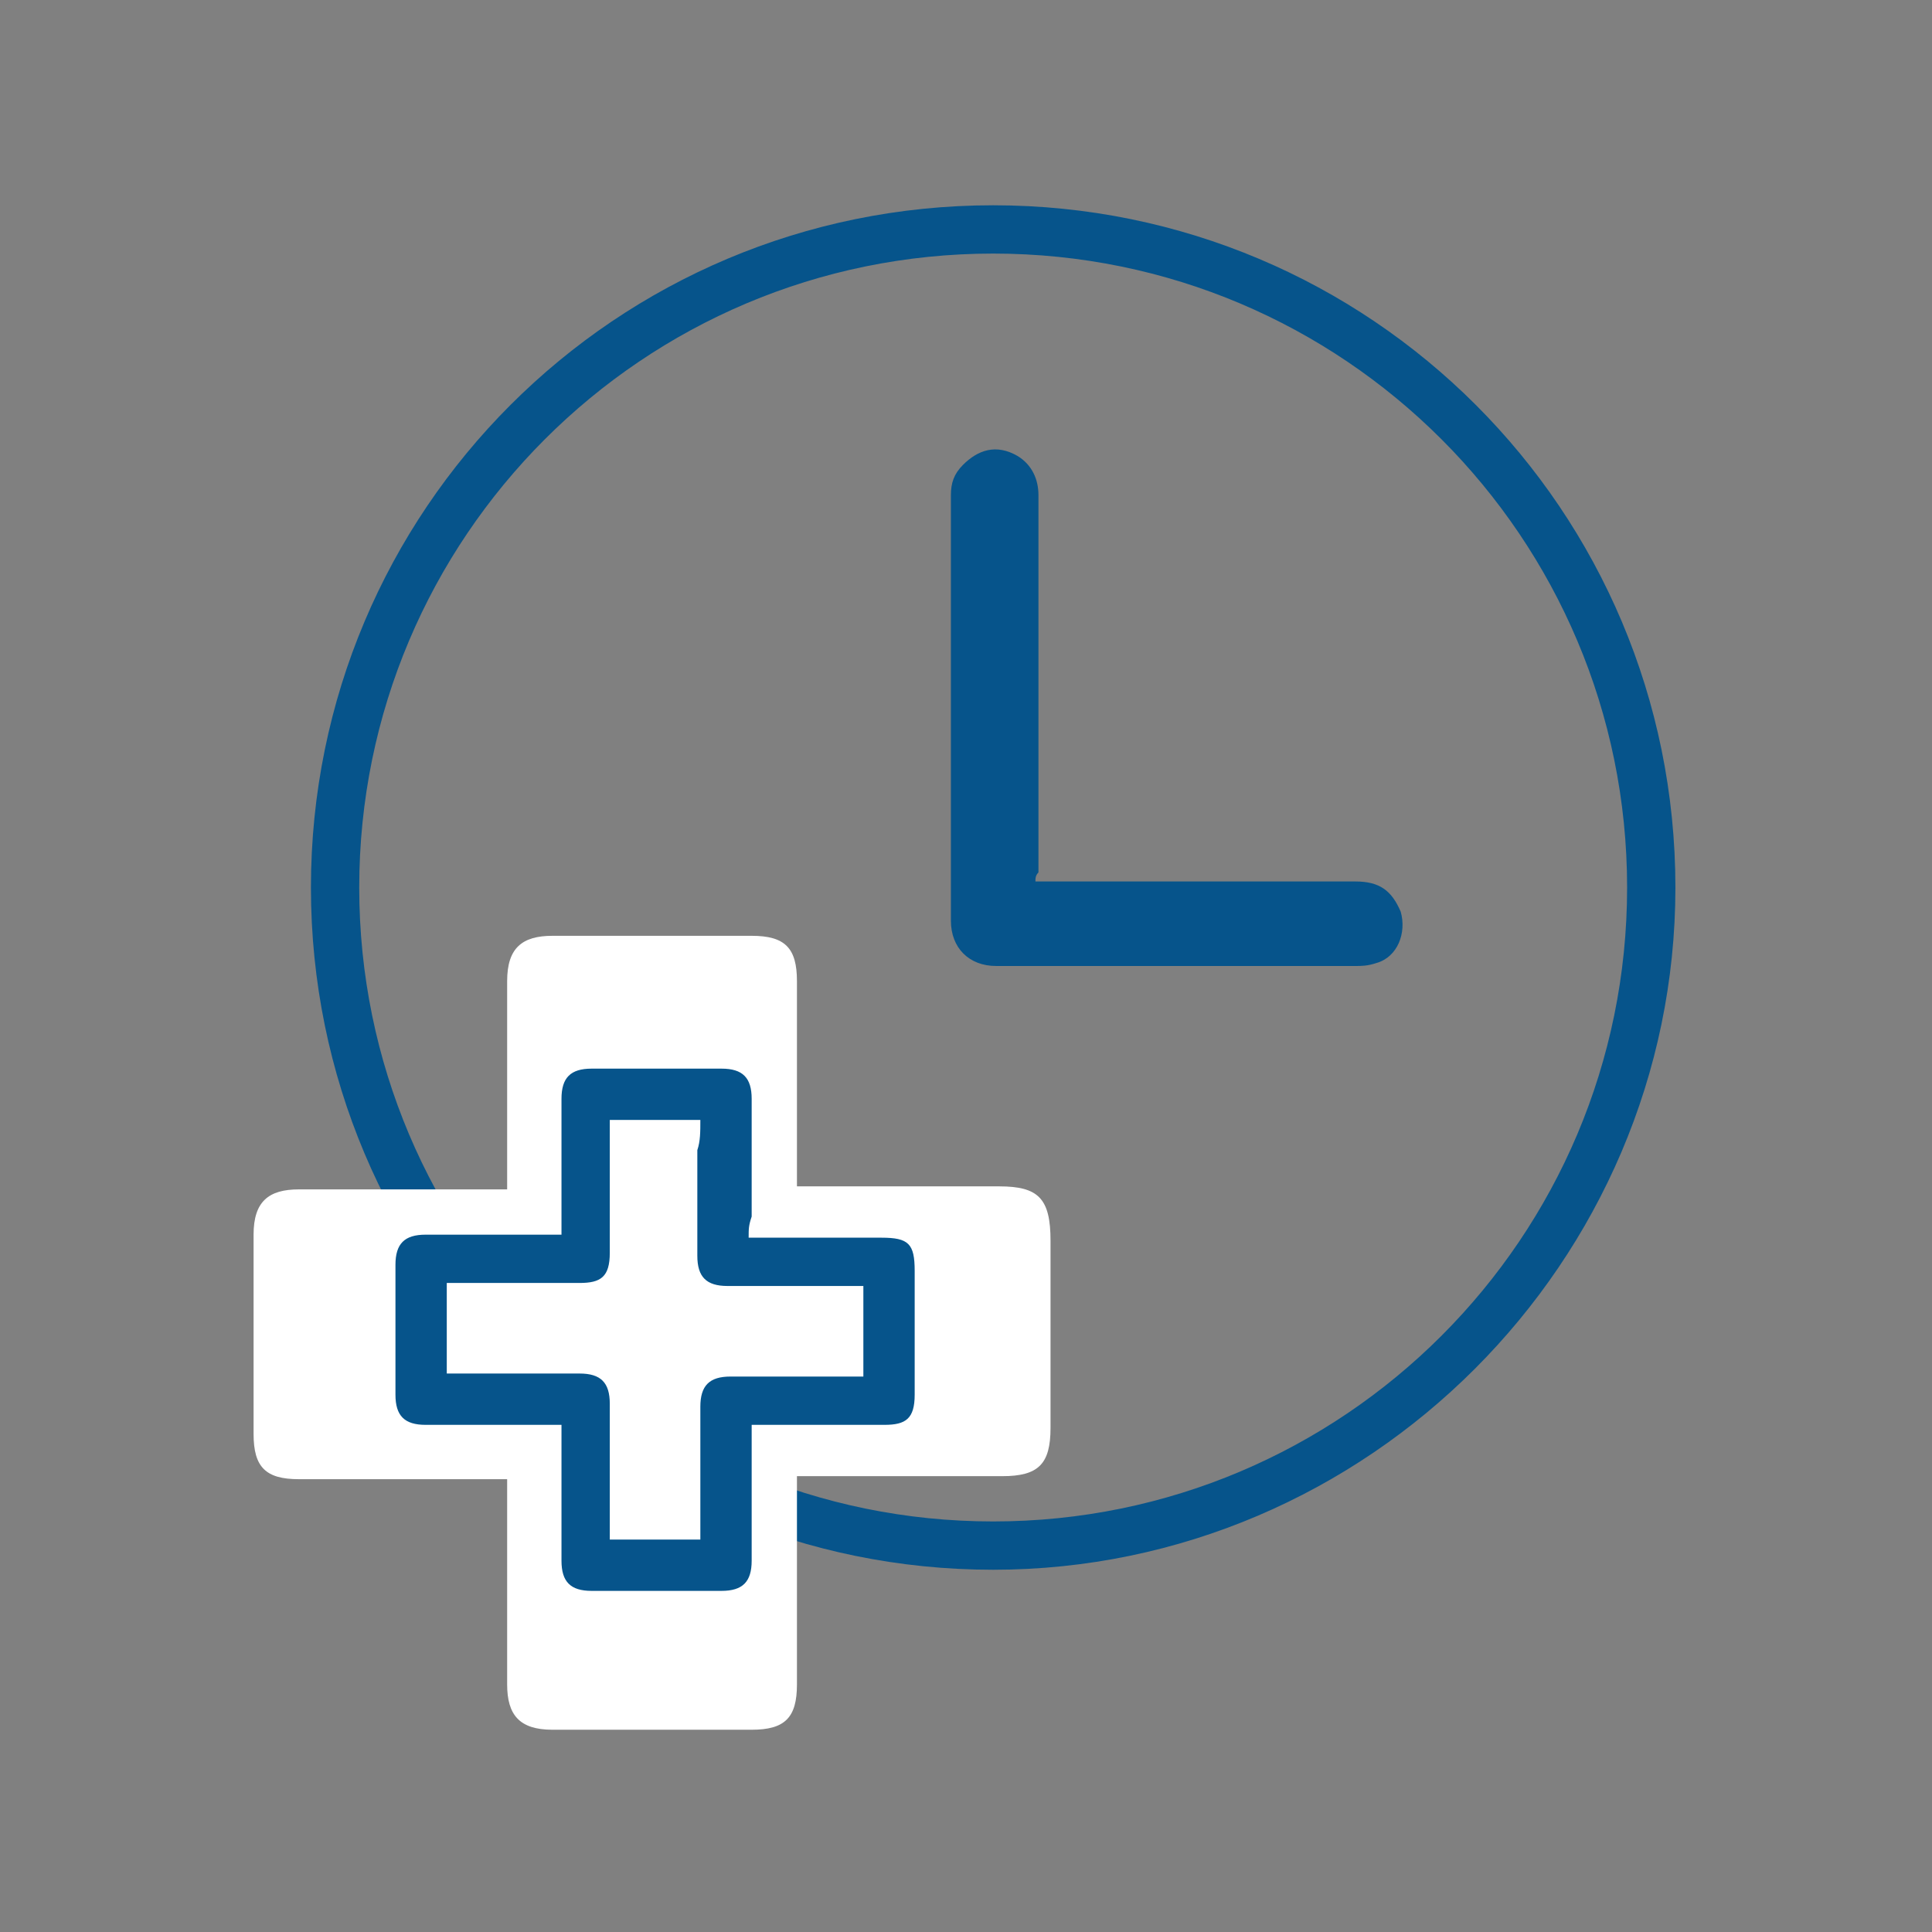 <?xml version="1.0" encoding="utf-8"?>
<!-- Generator: Adobe Illustrator 22.0.0, SVG Export Plug-In . SVG Version: 6.00 Build 0)  -->
<svg version="1.1" id="Layer_1" xmlns="http://www.w3.org/2000/svg" xmlns:xlink="http://www.w3.org/1999/xlink" x="0px" y="0px"
	 viewBox="0 0 64 64" style="enable-background:new 0 0 64 64;" xml:space="preserve">
<rect x="0" y="0" width="64" height="64" fill="#808080" stroke="none"/>
<style type="text/css">
	.st0{fill:#06548B;}
	.st1{fill:#FFFFFF;}
</style>
<g>
	<g>
		<path class="st0" d="M32.9,52c-12.5,0-22.6-10.1-22.6-22.6c0-12.5,10.1-22.6,22.6-22.6c12.5,0,22.6,10.1,22.6,22.6
			C55.5,41.8,45.3,52,32.9,52z M32.9,8.4c-11.6,0-21,9.4-21,21s9.4,21,21,21s21-9.4,21-21S44.5,8.4,32.9,8.4z"/>
	</g>
	<g>
		<path class="st0" d="M34.3,29.2c0.2,0,0.3,0,0.5,0c3.4,0,6.7,0,10.1,0c0.8,0,1.2,0.3,1.5,1c0.2,0.7-0.1,1.5-0.8,1.7
			C45.3,32,45.1,32,44.9,32c-3.4,0-6.7,0-10.1,0c-0.6,0-1.2,0-1.8,0c-0.9,0-1.5-0.6-1.5-1.5c0-4.7,0-9.4,0-14.1c0-0.4,0.1-0.7,0.4-1
			c0.5-0.5,1.1-0.7,1.8-0.3c0.5,0.3,0.7,0.8,0.7,1.3c0,4.2,0,8.3,0,12.5C34.3,29,34.3,29.1,34.3,29.2z"/>
	</g>
	<g>
		<g>
			<path class="st1" d="M33.1,39.3c-2.2,0-4.4,0-6.7,0c0-0.3,0-0.6,0-0.8c0-2,0-4,0-6c0-1.1-0.4-1.5-1.5-1.5c-2.2,0-4.4,0-6.6,0
				c-1,0-1.5,0.4-1.5,1.5c0,2,0,4.1,0,6.1c0,0.2,0,0.5,0,0.8c-0.3,0-0.6,0-0.8,0c-2,0-4.1,0-6.1,0c-1,0-1.5,0.4-1.5,1.5
				c0,2.2,0,4.4,0,6.6c0,1.1,0.4,1.5,1.5,1.5c2,0,4.1,0,6.1,0c0.2,0,0.5,0,0.8,0c0,2.3,0,4.6,0,6.8c0,1,0.4,1.5,1.5,1.5
				c2.2,0,4.4,0,6.6,0c1.1,0,1.5-0.4,1.5-1.5c0-2,0-4.1,0-6.1c0-0.2,0-0.5,0-0.8c2.3,0,4.5,0,6.8,0c1.2,0,1.6-0.4,1.6-1.6
				c0-2.1,0-4.1,0-6.2C34.8,39.7,34.4,39.3,33.1,39.3z"/>
		</g>
		<g>
			<path class="st0" d="M24.8,41c1.5,0,2.9,0,4.4,0c0.9,0,1.1,0.2,1.1,1.1c0,1.4,0,2.7,0,4.1c0,0.8-0.3,1-1,1c-1.5,0-2.9,0-4.4,0
				c0,0.2,0,0.3,0,0.5c0,1.3,0,2.6,0,4c0,0.7-0.3,1-1,1c-1.4,0-2.9,0-4.3,0c-0.7,0-1-0.3-1-1c0-1.5,0-2.9,0-4.5c-0.2,0-0.3,0-0.5,0
				c-1.3,0-2.6,0-4,0c-0.7,0-1-0.3-1-1c0-1.4,0-2.9,0-4.3c0-0.7,0.3-1,1-1c1.3,0,2.6,0,4,0c0.2,0,0.3,0,0.5,0c0-0.2,0-0.4,0-0.5
				c0-1.3,0-2.6,0-4c0-0.7,0.3-1,1-1c1.4,0,2.9,0,4.3,0c0.7,0,1,0.3,1,1c0,1.3,0,2.6,0,3.9C24.8,40.6,24.8,40.7,24.8,41z M23.2,37.1
				c-1.1,0-2,0-3,0c0,1.5,0,2.9,0,4.4c0,0.8-0.3,1-1,1c-1.3,0-2.6,0-3.9,0c-0.2,0-0.3,0-0.5,0c0,1,0,2,0,3c0.2,0,0.4,0,0.5,0
				c1.3,0,2.6,0,3.9,0c0.7,0,1,0.3,1,1c0,1.3,0,2.6,0,4c0,0.2,0,0.3,0,0.5c1,0,2,0,3,0c0-1.5,0-3,0-4.4c0-0.7,0.3-1,1-1
				c1.3,0,2.6,0,3.9,0c0.2,0,0.3,0,0.5,0c0-1,0-2,0-3c-0.2,0-0.4,0-0.5,0c-1.3,0-2.6,0-4,0c-0.7,0-1-0.3-1-1c0-1.2,0-2.3,0-3.5
				C23.2,37.8,23.2,37.5,23.2,37.1z"/>
		</g>
	</g>
</g>
</svg>

